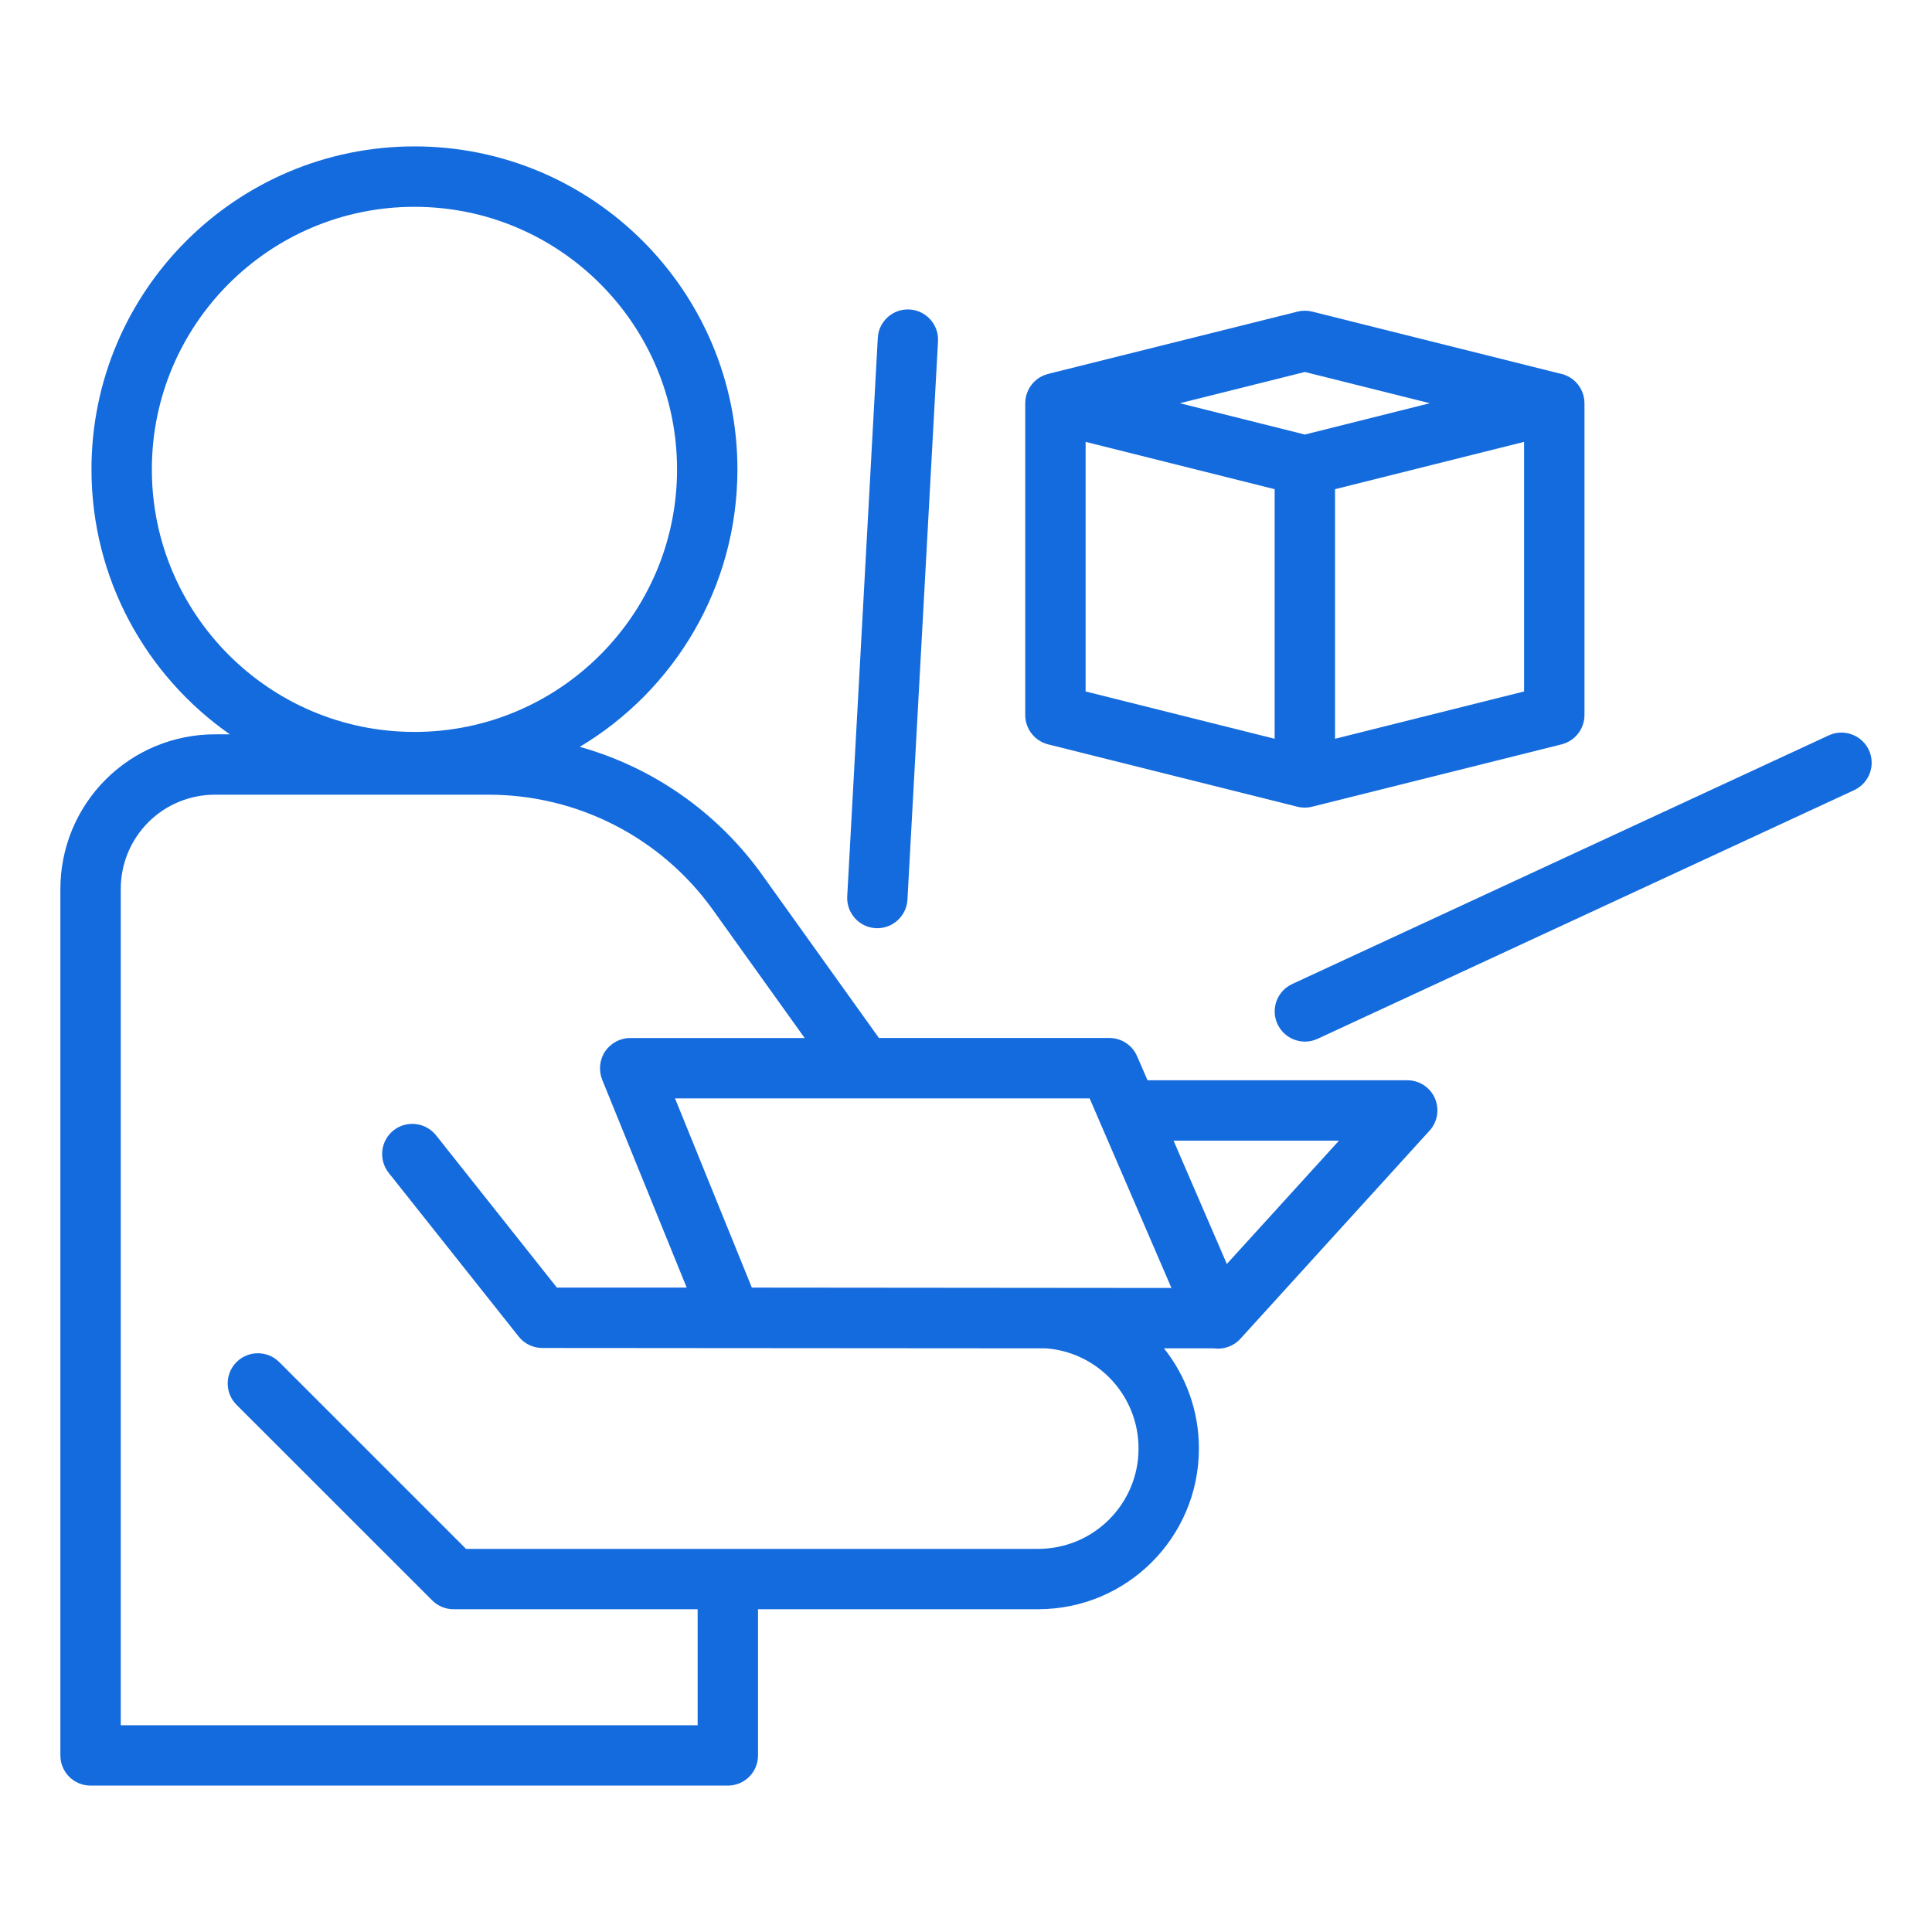 <?xml version="1.0" encoding="UTF-8"?>
<svg width="1200pt" height="1200pt" version="1.1" viewBox="0 0 1200 1200" xmlns="http://www.w3.org/2000/svg">
 <path d="m142.74 456.1h-9.281c-25.406 0-49.828 10.078-67.828 28.078s-28.125 42.422-28.125 67.875v538.26c0 10.406 8.391 18.75 18.75 18.75h395.81c10.359 0 18.75-8.344 18.75-18.75v-90.797h174c55.125 0 99.844-44.672 99.844-99.797v-0.188c0-22.641-7.734-44.531-21.703-62.062h30.75c6 0.891 12.328-1.125 16.734-5.953l117.47-129.24c5.016-5.438 6.281-13.406 3.281-20.203s-9.703-11.109-17.156-11.109h-161.29l-6.469-14.906c-2.953-6.844-9.703-11.344-17.203-11.344h-143.16l-72.562-101.39c-27.984-39.047-68.109-66.797-113.25-79.453 58.641-35.016 97.922-99.141 97.922-172.36 0-110.67-89.859-200.58-200.58-200.58s-200.63 89.906-200.63 200.58c0 68.062 33.984 128.26 85.922 164.58zm357.05 188.63-56.953-79.547c-32.156-44.953-84.047-71.578-139.31-71.578h-170.06c-15.469 0-30.375 6.141-41.297 17.062-11.016 11.016-17.156 25.875-17.156 41.391v519.52h358.31v-72.047h-151.6c-4.969 0-9.75-1.969-13.266-5.484l-121.55-121.5c-7.312-7.312-7.312-19.219 0-26.531s19.219-7.312 26.531 0l116.02 116.02h355.36c34.406 0 62.344-27.891 62.344-62.297v-0.188c0-16.5-6.562-32.344-18.281-44.062-10.5-10.5-24.375-16.875-39.094-18l-312.94-0.234c-5.719 0-11.109-2.578-14.672-7.078l-80.766-101.72c-6.422-8.156-5.062-19.922 3-26.344 8.109-6.422 19.922-5.062 26.391 3l75.094 94.641h80.625l-52.5-129.14c-2.297-5.812-1.641-12.375 1.828-17.578 3.516-5.156 9.328-8.297 15.562-8.297zm-32.812 155.02 260.63 0.234-50.812-117.75h-257.53zm261.94-91.266 33.094 76.594 69.656-76.594zm-471.47-580.03c90 0 163.08 73.031 163.08 163.08 0 90-73.078 163.08-163.08 163.08-90.047 0-163.13-73.078-163.13-163.08 0-90.047 73.078-163.08 163.13-163.08z" fill="#146bdd" fill-rule="evenodd"/>
 <path d="m545.21 209.9-18.984 346.82c-0.562 10.359 7.359 19.219 17.672 19.781s19.172-7.406 19.734-17.719l18.984-346.82c0.562-10.312-7.359-19.172-17.719-19.734-10.312-0.562-19.172 7.359-19.688 17.672z" fill="#146bdd" fill-rule="evenodd"/>
 <path d="m1135.9 456.74-333.28 154.45c-9.422 4.359-13.5 15.516-9.141 24.891s15.516 13.5 24.891 9.141l333.28-154.45c9.422-4.359 13.5-15.516 9.141-24.891s-15.516-13.453-24.891-9.141z" fill="#146bdd" fill-rule="evenodd"/>
 <path d="m651.84 232.03s-1.219 0.328-1.359 0.375c-2.344 0.656-4.547 1.734-6.516 3.281-4.5 3.562-7.172 9-7.172 14.766v193.69c0 8.578 5.859 16.078 14.156 18.188l154.97 38.766c3 0.75 6.047 0.703 9 0 0.047 0 0.281-0.094 0.281-0.094l154.74-38.672c8.344-2.109 14.203-9.609 14.203-18.188v-193.69c0-5.766-2.672-11.203-7.172-14.766-1.969-1.5-4.125-2.578-6.422-3.281-0.188 0-1.641-0.375-1.641-0.375l-153.89-38.484c-3-0.75-6.094-0.75-9.094 0zm139.87 71.812v155.02l-117.42-29.391v-155.02zm37.5 0 117.42-29.391v155.02l-117.42 29.391zm-96.375-53.391 77.625 19.453 77.625-19.453-77.625-19.406z" fill="#146bdd" fill-rule="evenodd"/>
</svg>

